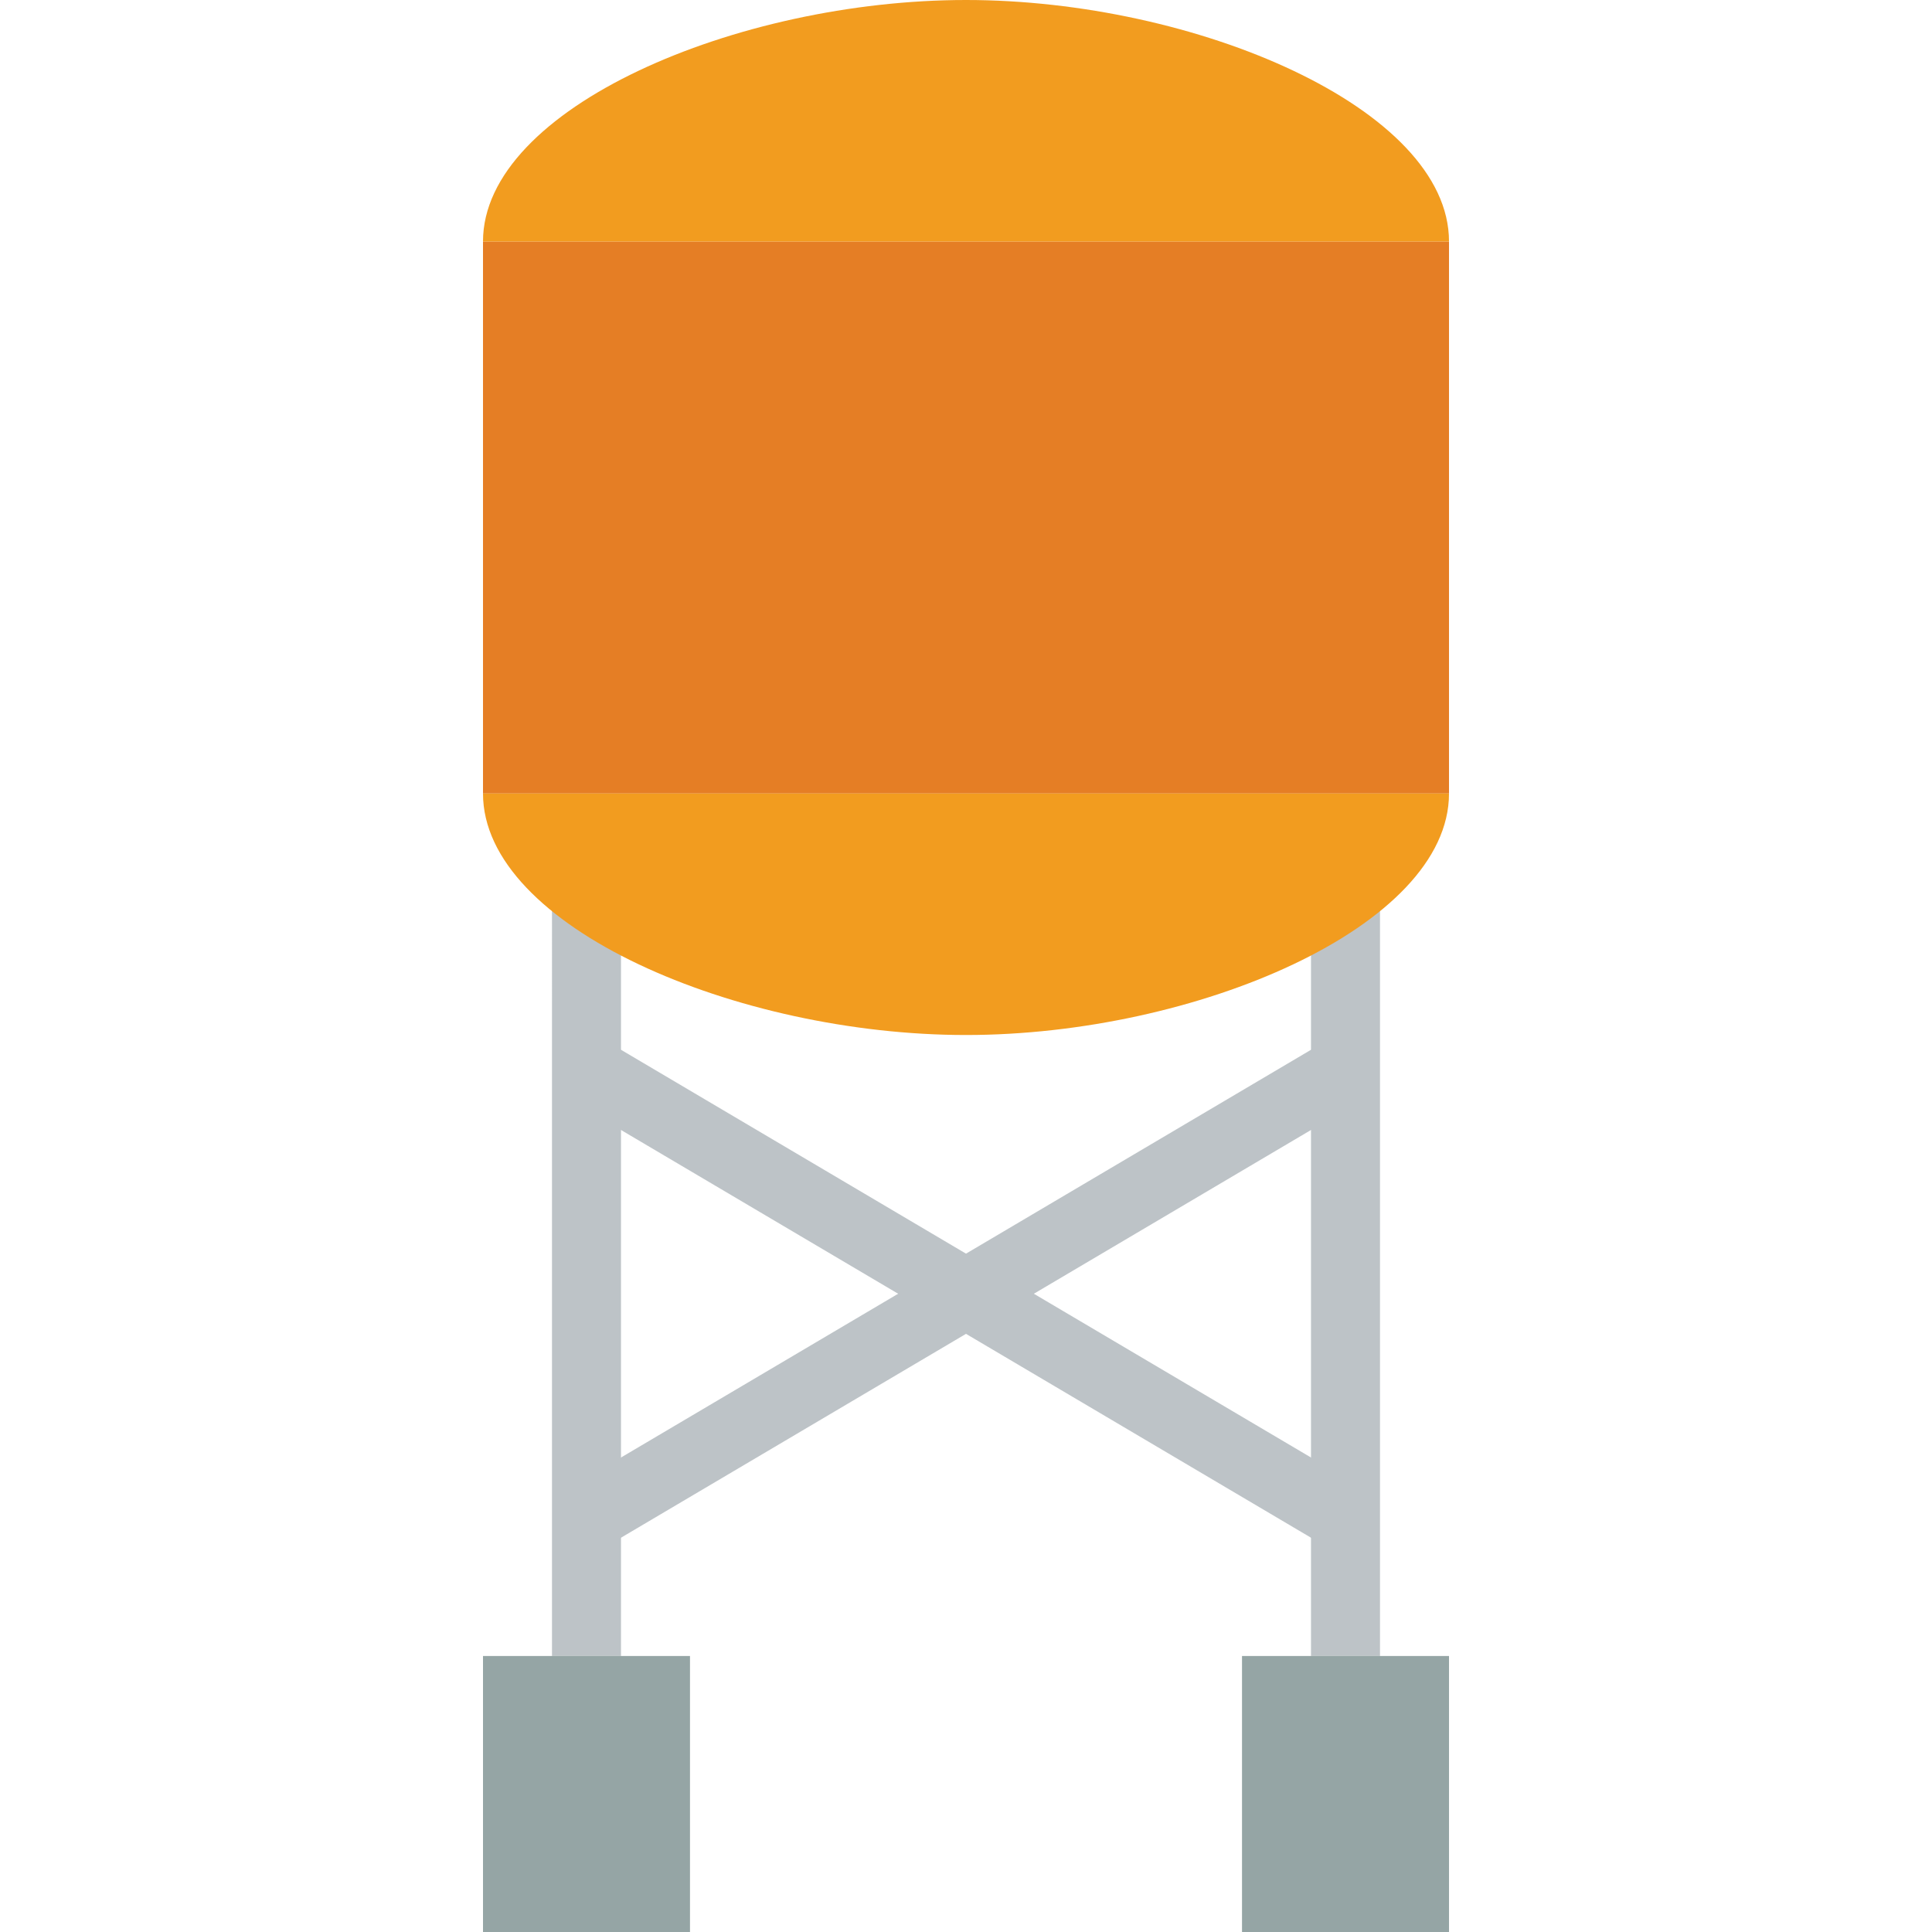 <?xml version="1.0" encoding="iso-8859-1"?>
<!-- Uploaded to: SVG Repo, www.svgrepo.com, Generator: SVG Repo Mixer Tools -->
<svg height="800px" width="800px" version="1.1" id="Layer_1" xmlns="http://www.w3.org/2000/svg" xmlns:xlink="http://www.w3.org/1999/xlink" 
	 viewBox="0 0 511.997 511.997" xml:space="preserve">
<g transform="translate(0 -1)">
	<path style="fill:#BDC3C7;" d="M365.713,439.857h-18.286V246.083c-25.975,12.553-59.557,20.059-91.429,20.059
		s-65.454-7.506-91.429-20.059v193.774h-18.286V213.983l14.034,8.896c23.945,15.177,61.504,24.978,95.68,24.978
		s71.735-9.801,95.68-24.978l14.034-8.896V439.857z"/>
	<g>
		<polygon style="fill:#95A5A5;" points="127.999,512.997 182.856,512.997 182.856,439.854 127.999,439.854 		"/>
		<polygon style="fill:#95A5A5;" points="329.142,512.997 383.999,512.997 383.999,439.854 329.142,439.854 		"/>
	</g>
	<g>
		<polygon style="fill:#BDC3C7;" points="160.079,411.16 150.772,395.407 351.915,276.55 361.222,292.303 		"/>
		<polygon style="fill:#BDC3C7;" points="351.918,411.16 150.775,292.303 160.083,276.55 361.226,395.407 		"/>
	</g>
	<polygon style="fill:#E57E25;" points="127.999,211.283 383.999,211.283 383.999,64.997 127.999,64.997 	"/>
	<g>
		<path style="fill:#F29C1F;" d="M255.999,1c-60.645,0-128,28.626-128,64h256C383.999,29.626,316.643,1,255.999,1"/>
		<path style="fill:#F29C1F;" d="M255.999,275.286c60.645,0,128-28.626,128-64h-256
			C127.999,246.659,195.354,275.286,255.999,275.286"/>
	</g>
</g>
</svg>